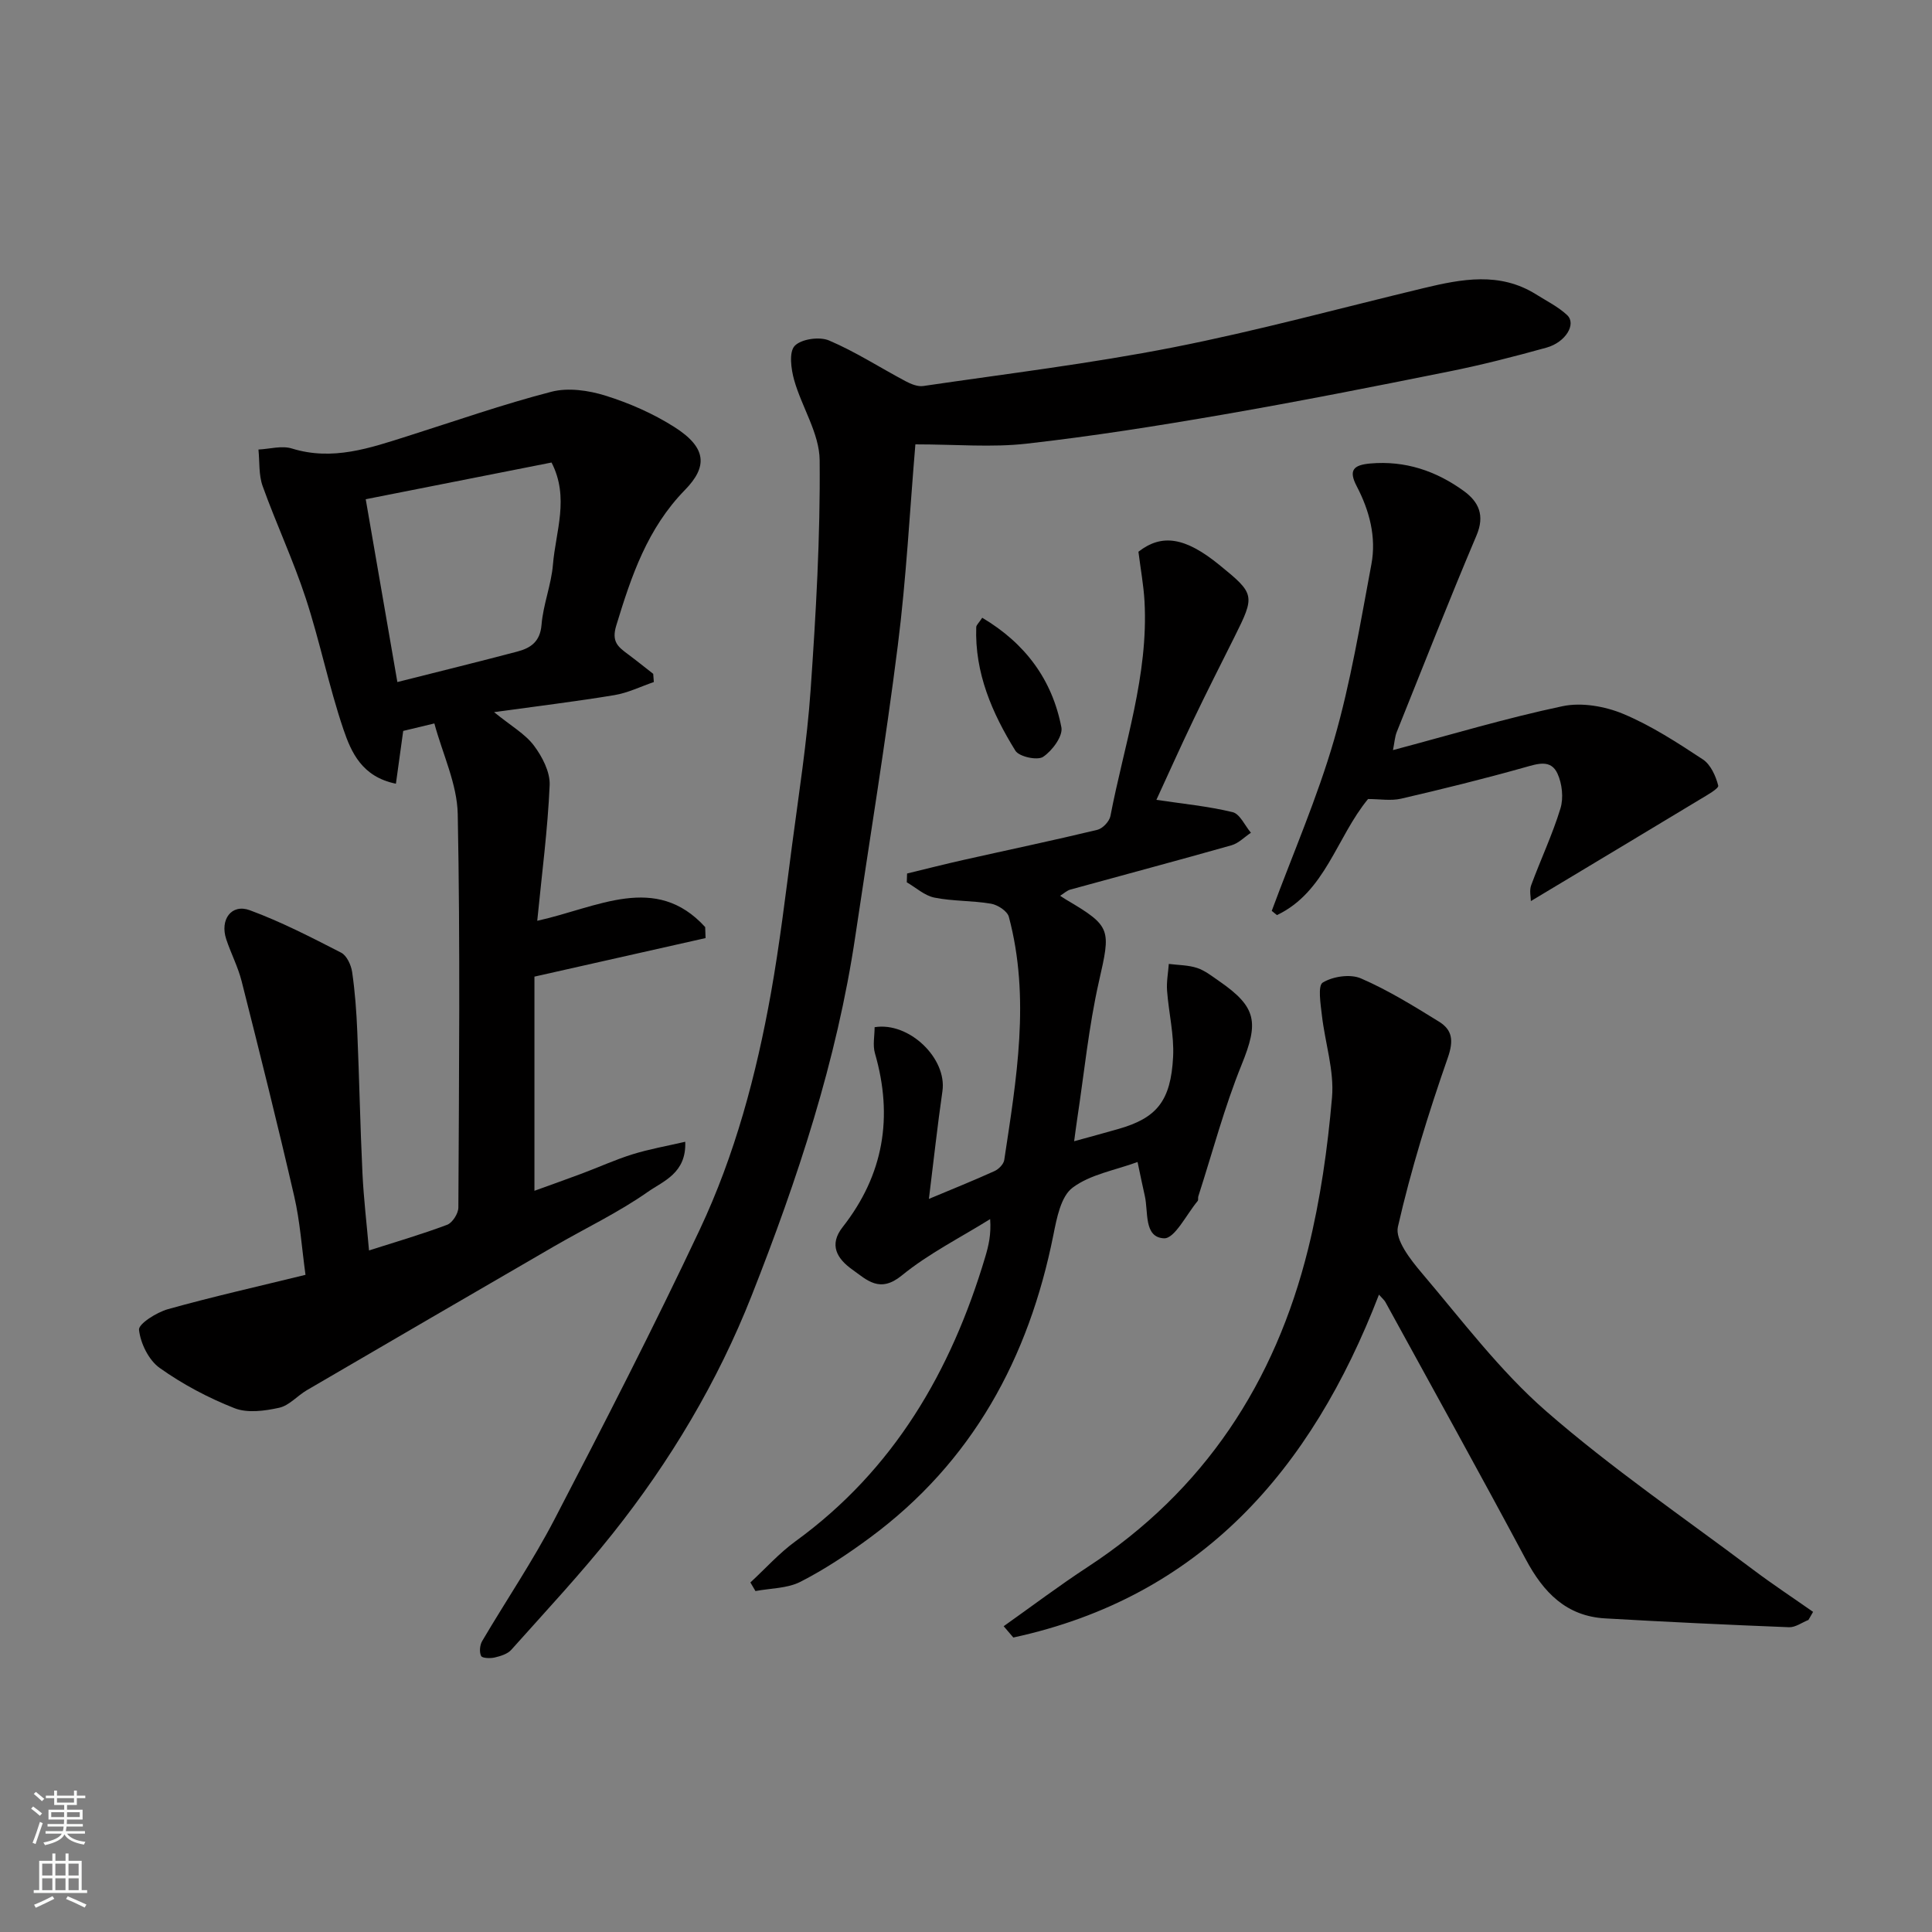 <svg enable-background="new 0 0 400 400" viewBox="0 0 400 400" xmlns="http://www.w3.org/2000/svg"><rect x="0" y="0" width="400" height="400" fill="#808080" stroke="none"/><g fill="#010000"><path d="m89.93 149.78c-2.66.64-4.54 1.09-6.45 1.55-.49 3.52-.98 7.11-1.51 10.93-7.03-1.43-9.25-6.5-10.87-11.26-3.02-8.91-4.87-18.21-7.8-27.15-2.58-7.86-6.12-15.41-8.92-23.2-.84-2.33-.61-5.04-.87-7.58 2.32-.11 4.84-.86 6.93-.21 8.43 2.61 16.13-.09 23.93-2.56 9.91-3.14 19.74-6.59 29.79-9.19 3.47-.9 7.7-.29 11.21.81 4.94 1.54 9.85 3.7 14.22 6.47 6.86 4.34 6.87 8.29 2.22 13.05-7.8 7.99-11.1 17.83-14.22 28.07-1.01 3.32.33 4.38 2.33 5.87 1.8 1.34 3.55 2.75 5.32 4.13.04.57.09 1.13.13 1.7-2.72.93-5.38 2.25-8.18 2.71-7.83 1.3-15.72 2.25-24.9 3.52 3.51 2.86 6.42 4.49 8.25 6.92 1.73 2.3 3.38 5.49 3.26 8.2-.4 9.18-1.61 18.33-2.57 28.08 12.49-2.74 24.51-9.96 34.77 1.3.03.76.05 1.52.08 2.28-11.64 2.62-23.29 5.24-35.43 7.98v44.34c3.09-1.12 6.46-2.31 9.8-3.56 3.5-1.31 6.93-2.88 10.49-3.99 3.47-1.08 7.08-1.71 10.93-2.6.27 6.51-4.57 8.15-7.72 10.36-6.11 4.29-12.94 7.53-19.43 11.29-17.08 9.9-34.15 19.84-51.2 29.79-1.96 1.15-3.65 3.18-5.72 3.63-2.98.66-6.56 1.15-9.25.09-5.44-2.14-10.74-4.95-15.5-8.34-2.26-1.61-3.96-5.08-4.27-7.89-.13-1.23 3.65-3.61 5.99-4.27 9.22-2.58 18.58-4.68 28.48-7.11-.78-5.66-1.13-11.05-2.33-16.24-3.43-14.89-7.14-29.72-10.89-44.54-.75-2.98-2.22-5.77-3.19-8.7-1.35-4.07 1.08-7.4 4.87-6.01 6.51 2.4 12.73 5.61 18.92 8.79 1.17.6 2.07 2.57 2.28 4.03.59 4.06.89 8.18 1.06 12.29.42 9.76.6 19.54 1.07 29.3.25 5.26.88 10.5 1.36 16.03 5.42-1.73 10.87-3.32 16.17-5.31 1.1-.41 2.33-2.34 2.33-3.57.13-27.16.4-54.33-.13-81.48-.13-6.21-3.13-12.41-4.84-18.75zm24.26-54.02c-12.69 2.51-25.41 5.02-38.47 7.6 2.22 12.86 4.37 25.26 6.55 37.85 8.79-2.22 16.84-4.2 24.84-6.31 2.76-.73 4.73-2.05 5.01-5.56.34-4.18 2.01-8.25 2.36-12.43.56-6.89 3.46-13.86-.29-21.15z"/><path d="m189.52 92c-1.15 13.55-1.87 27.67-3.64 41.65-2.53 20.1-5.82 40.1-8.79 60.14-3.82 25.77-11.98 50.38-21.46 74.43-7 17.78-16.87 34.34-28.85 49.38-6.6 8.29-13.86 16.06-20.92 23.97-.78.88-2.23 1.31-3.45 1.6-.91.21-2.58.15-2.8-.32-.4-.82-.27-2.24.21-3.07 4.96-8.43 10.49-16.57 14.99-25.23 10.31-19.83 20.53-39.73 30.05-59.94 7.31-15.51 11.73-32.09 14.75-48.96 1.81-10.14 3.03-20.38 4.37-30.6 1.41-10.72 3.1-21.43 3.85-32.2 1.1-15.84 2.02-31.73 1.87-47.58-.05-5.54-3.7-10.98-5.28-16.59-.64-2.27-1.1-5.79.11-7.07 1.36-1.43 5.14-1.96 7.11-1.12 5.5 2.34 10.58 5.64 15.88 8.45 1.09.58 2.49 1.15 3.63.98 17.28-2.54 34.66-4.64 51.79-8.01 17.39-3.42 34.52-8.11 51.77-12.25 7.91-1.9 15.8-3.43 23.34 1.3 2.18 1.37 4.57 2.55 6.42 4.29 1.94 1.83-.3 5.61-4.28 6.72-6.73 1.87-13.51 3.61-20.36 4.98-15.5 3.12-31.01 6.18-46.59 8.88-13.52 2.34-27.1 4.49-40.73 6.03-7.19.81-14.54.14-22.99.14z"/><path d="m239.42 165.6c5.47.82 10.72 1.32 15.79 2.55 1.51.37 2.53 2.79 3.78 4.26-1.33.88-2.54 2.17-4 2.59-11.1 3.15-22.26 6.11-33.39 9.18-.72.2-1.33.8-2.11 1.28.49.32.88.59 1.29.83 9.38 5.53 9.19 6.12 6.74 16.93-2.12 9.37-3.06 19.02-4.51 28.54-.24 1.57-.43 3.15-.62 4.52 3.01-.83 6.1-1.66 9.17-2.54 7.9-2.26 10.85-5.74 11.32-14.95.23-4.52-.91-9.1-1.25-13.66-.14-1.83.22-3.7.36-5.56 1.97.25 4.03.23 5.87.84 1.65.55 3.11 1.73 4.58 2.74 7.81 5.39 8.17 8.54 4.63 17.27-3.59 8.85-6.03 18.15-8.97 27.26-.1.31.04.76-.14.98-2.31 2.76-4.75 7.81-6.96 7.72-4.24-.19-3.21-5.5-3.99-8.83-.48-2.05-.88-4.13-1.49-6.97-4.68 1.72-9.79 2.56-13.46 5.32-2.42 1.82-3.27 6.29-3.96 9.74-5.1 25.55-16.78 47.07-38.03 62.75-4.55 3.36-9.32 6.53-14.34 9.1-2.72 1.39-6.19 1.33-9.32 1.92-.35-.59-.7-1.18-1.05-1.78 3.09-2.85 5.94-6.05 9.32-8.51 20.39-14.81 32.25-35.24 39.31-58.91.67-2.26 1.24-4.55 1.01-7.81-6.14 3.83-12.73 7.13-18.29 11.67-4.57 3.73-7.18.97-10.28-1.24-3.15-2.25-4.85-5.1-1.98-8.76 8.51-10.84 10.51-22.83 6.7-35.99-.49-1.68-.07-3.62-.07-5.41 7.15-1.16 15.02 6.47 14.04 13.24-1.04 7.22-1.83 14.48-2.8 22.31 4.72-1.98 9.19-3.77 13.58-5.76.87-.39 1.89-1.43 2.02-2.3 2.52-16.74 5.44-33.51.95-50.35-.32-1.18-2.31-2.48-3.7-2.71-3.86-.66-7.88-.49-11.71-1.26-2.04-.41-3.82-2.07-5.72-3.17.02-.61.04-1.21.06-1.82 3.92-.95 7.83-1.95 11.77-2.83 9.21-2.07 18.44-4 27.61-6.21 1.1-.26 2.5-1.73 2.72-2.85 2.83-14.74 7.9-29.14 7.06-44.45-.19-3.38-.82-6.74-1.26-10.28 4.83-3.76 9.66-3.04 16.75 2.73 7.39 6.01 7.44 6.29 3.12 14.94-2.85 5.71-5.75 11.4-8.5 17.16-2.75 5.73-5.33 11.52-7.65 16.54z"/><path d="m374.42 335.39c-1.34.53-2.7 1.56-4.02 1.51-12.69-.5-25.39-1.1-38.07-1.83-8.05-.46-12.77-5.38-16.4-12.17-9.54-17.85-19.36-35.56-29.09-53.31-.23-.42-.63-.74-1.34-1.55-14.04 36.42-37 62.61-75.7 70.99-.67-.78-1.33-1.56-2-2.34 5.79-4.1 11.47-8.39 17.4-12.27 24.14-15.78 38.79-38.22 45.63-65.82 2.54-10.25 4.04-20.85 4.95-31.39.48-5.55-1.44-11.29-2.09-16.96-.27-2.34-.89-6.18.17-6.82 2.1-1.28 5.7-1.82 7.91-.86 5.62 2.43 10.91 5.71 16.14 8.94 2.77 1.71 3.09 3.89 1.85 7.46-4.01 11.49-7.64 23.18-10.34 35.03-.61 2.69 2.6 6.79 4.91 9.52 8.33 9.8 16.18 20.28 25.8 28.67 13.53 11.79 28.45 21.98 42.83 32.79 4.04 3.04 8.27 5.83 12.42 8.74-.33.55-.65 1.11-.96 1.67z"/><path d="m283.24 165.43c-6.54 7.94-8.84 19.27-18.86 24.03-.36-.29-.72-.58-1.08-.87 4.37-11.82 9.44-23.43 12.93-35.5 3.42-11.84 5.42-24.11 7.7-36.25 1.06-5.64-.4-11.13-3.04-16.18-1.74-3.33-.66-4.39 2.81-4.7 7.23-.63 13.6 1.53 19.33 5.67 3.14 2.27 4.43 5.07 2.66 9.24-5.71 13.48-11.06 27.11-16.51 40.69-.39.98-.45 2.1-.78 3.74 11.91-3.16 23.4-6.62 35.11-9.09 3.93-.83 8.75.01 12.53 1.58 5.82 2.43 11.22 5.95 16.52 9.44 1.61 1.06 2.68 3.44 3.18 5.42.15.61-2.37 2.01-3.78 2.86-11.42 6.9-22.87 13.76-35.01 21.05 0-.84-.34-2.19.06-3.27 1.96-5.33 4.42-10.51 6.07-15.93.66-2.17.34-5.11-.62-7.2-1.39-3.02-4.15-2.02-6.88-1.26-8.44 2.37-16.96 4.48-25.51 6.46-2.09.48-4.38.07-6.83.07z"/><path d="m203.36 127.9c8.94 5.31 14.49 12.84 16.39 22.69.35 1.82-1.91 4.86-3.79 6.11-1.18.79-4.96-.03-5.73-1.27-4.83-7.79-8.44-16.12-8.11-25.6.02-.42.5-.81 1.24-1.93z"/></g><path d="m6.44 374.46.42-.45c.65.47 1.27.95 1.85 1.44l-.45.49c-.65-.56-1.25-1.06-1.82-1.48m.93 7.33-.63-.26c.55-1.36 1.05-2.8 1.52-4.33.19.1.38.19.59.27-.46 1.29-.95 2.73-1.48 4.32m-.38-10.38.44-.42c.43.34 1.01.82 1.74 1.44l-.49.49c-.53-.51-1.09-1.01-1.69-1.51m2.5.35h1.72v-1.04h.59v1.04h3.52v-1.04h.59v1.04h1.75v.53h-1.75v1.42h-2.03v.97h3.22v2.03h-3.24c0 .35-.01.66-.03.93h3.32v.53h-3.37c-.03.27-.08.58-.15.94h3.96v.53h-3.71c.67.92 1.93 1.48 3.79 1.68-.13.24-.23.44-.29.59-2.13-.38-3.48-1.08-4.04-2.12-.43.97-1.77 1.72-4.03 2.23-.09-.19-.2-.37-.33-.55 2.1-.42 3.37-1.03 3.81-1.83h-3.36v-.53h3.58c.08-.29.13-.61.16-.94h-3.33v-.53h3.39c.02-.27.04-.58.04-.93h-3.23v-2.03h3.25v-.97h-2.07v-1.42h-1.73zm1.12 3.44v1h2.65c.01-.3.02-.44.01-.4v-.25-.35zm1.19-2h3.52v-.91h-3.52zm4.71 2h-2.63v.59c0 .15-.01.28-.01.4h2.64z" fill="#fafbfa"/><path d="m13.56 383.74h.63v1.52h2.72v6.07h1.13v.6h-11.06v-.6h1.13v-6.07h2.73v-1.52h.63v1.52h2.1v-1.52zm-2.69 8.83.38.56c-1.24.63-2.53 1.25-3.85 1.85-.1-.21-.21-.42-.34-.63 1.36-.55 2.63-1.15 3.81-1.78m-2.13-4.27h2.1v-2.45h-2.1zm0 3.04h2.1v-2.46h-2.1zm2.72-3.04h2.1v-2.45h-2.1zm0 3.04h2.1v-2.46h-2.1zm6.07 3.6c-1.41-.71-2.7-1.3-3.86-1.78l.35-.56c1.45.62 2.75 1.19 3.88 1.72zm-1.25-9.09h-2.1v2.45h2.1zm-2.09 5.49h2.1v-2.46h-2.1z" fill="#fafbfa"/></svg>